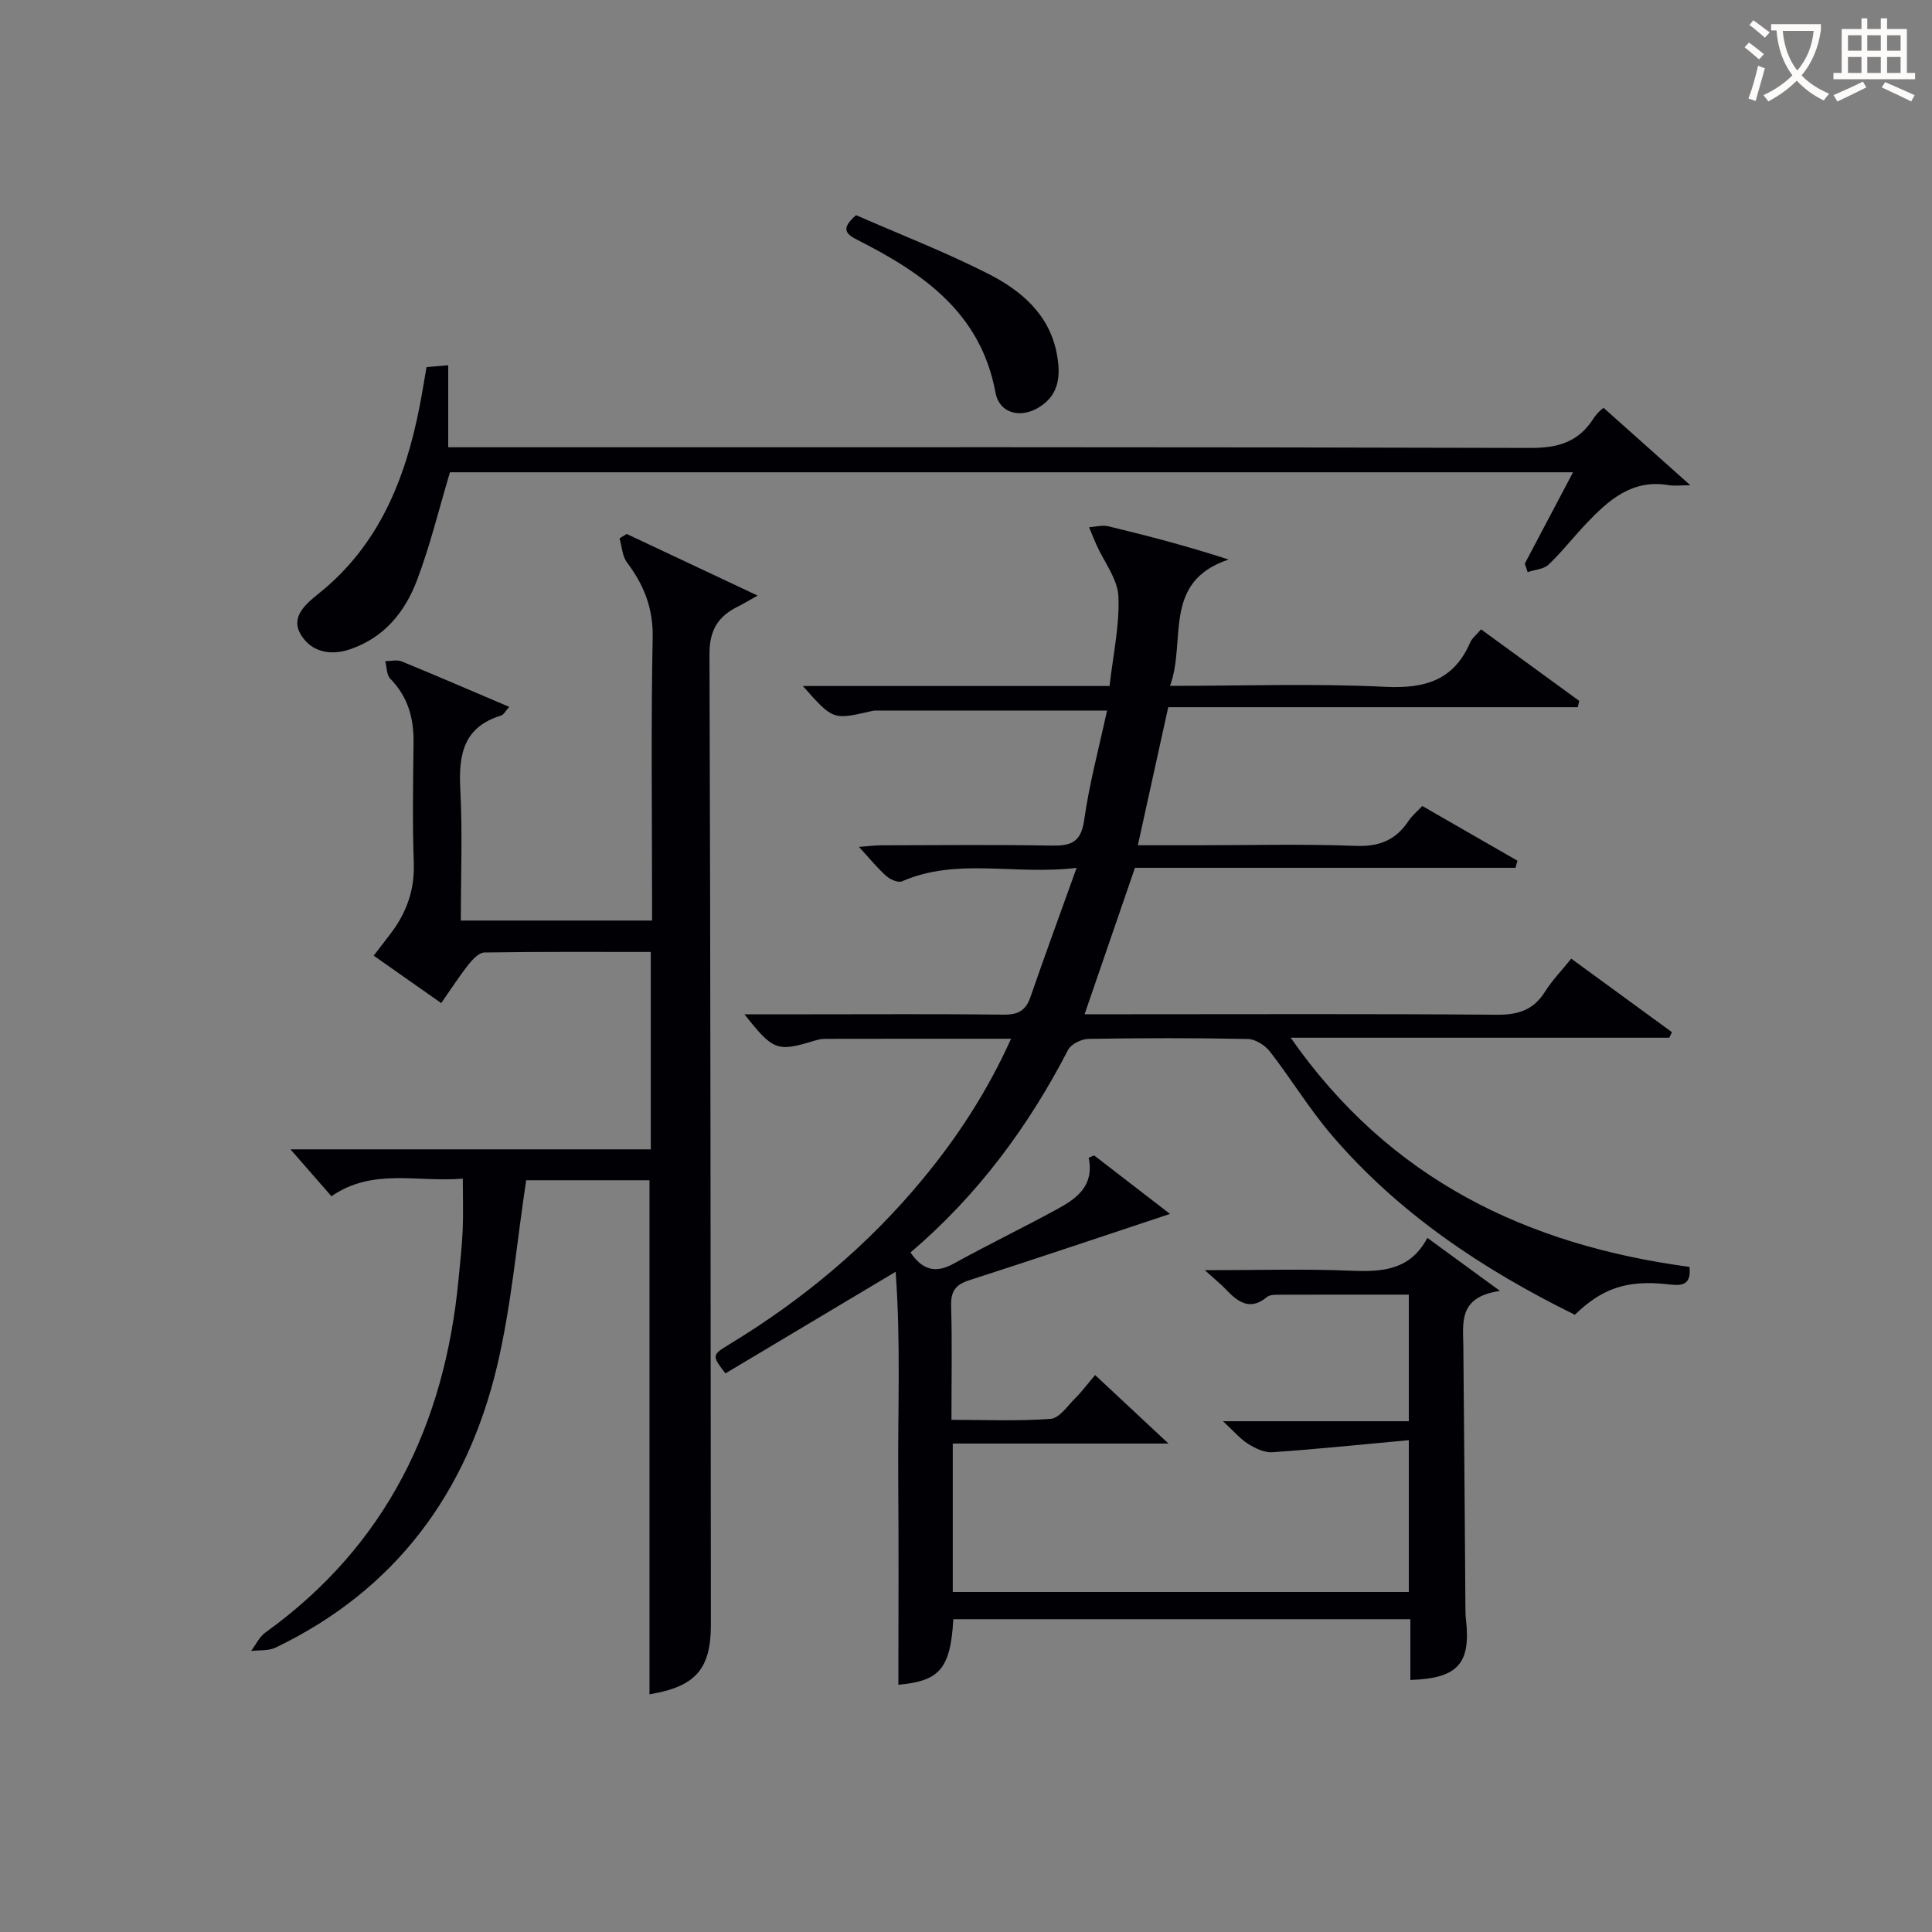 <svg enable-background="new 0 0 400 400" viewBox="0 0 400 400" xmlns="http://www.w3.org/2000/svg"><rect x="0" y="0" width="400" height="400" fill="#808080" stroke="none"/><g fill="#010105"><path d="m209.33 215.06c-13.34 0-25.97-.01-38.59.02-.81 0-1.64.24-2.43.48-7.39 2.24-8.28 1.92-14.18-5.56h13.68c13.33 0 26.66-.09 40 .07 2.94.03 4.56-.82 5.53-3.63 2.96-8.58 6.1-17.1 9.56-26.76-12.84 1.57-24.72-2.2-36.15 2.79-.8.35-2.46-.39-3.28-1.12-1.85-1.65-3.42-3.61-5.63-6.01 1.95-.14 3.33-.33 4.7-.33 11.67-.02 23.33-.15 34.99.06 4.02.08 6.27-.51 6.93-5.24 1.05-7.49 3.04-14.84 4.74-22.72-16.41 0-32.21 0-48.01.01-.33 0-.66.08-.99.16-7.75 1.78-7.75 1.78-13.98-5.25h63.5c.73-6.48 2.11-12.58 1.83-18.59-.17-3.59-2.94-7.06-4.52-10.59-.55-1.22-1.04-2.46-1.55-3.69 1.33-.08 2.74-.5 3.98-.2 8.14 1.96 16.23 4.07 24.91 6.88-13.87 4.64-8.69 16.84-12.13 26.16 15.32 0 29.98-.52 44.58.2 8.22.4 14.17-1.35 17.57-9.19.38-.87 1.25-1.53 2.25-2.71 6.81 4.96 13.57 9.88 20.32 14.81-.1.44-.2.88-.3 1.31-28.23 0-56.47 0-84.79 0-2.16 9.82-4.14 18.84-6.29 28.58h12.15c11 0 22.01-.29 32.99.13 4.89.19 8.28-1.22 10.9-5.17.72-1.08 1.77-1.94 2.85-3.09 6.64 3.82 13.17 7.58 19.7 11.33-.13.49-.27.98-.4 1.47-26.33 0-52.66 0-78.79 0-3.59 10.44-6.93 20.13-10.43 30.32h8.82c25.5 0 51-.11 76.49.1 4.4.04 7.6-.93 9.99-4.73 1.48-2.36 3.46-4.4 5.46-6.88 7.16 5.23 14.01 10.22 20.85 15.22-.18.38-.37.77-.55 1.15-25.72 0-51.44 0-78.39 0 20.59 29.5 49.05 42.93 82.57 47.45.48 4.37-2.32 3.82-4.83 3.56-8.08-.83-13.22.82-18.9 6.35-18.98-9.35-36.47-20.94-50.4-37.26-4.62-5.41-8.35-11.58-12.72-17.22-1.02-1.31-3.01-2.59-4.59-2.62-10.99-.23-22-.2-32.99-.02-1.46.02-3.6 1.08-4.22 2.27-8.27 15.98-18.79 30.18-32.63 41.95 2.47 3.62 5.15 4.4 8.94 2.31 7.12-3.93 14.45-7.47 21.59-11.37 3.96-2.16 7.55-4.82 6.36-10.56.38-.16.75-.31 1.13-.47 5.34 4.11 10.67 8.23 15.71 12.11-14.14 4.69-27.84 9.31-41.6 13.74-2.82.91-3.8 2.29-3.72 5.28.22 7.64.07 15.29.07 23.61 7.02 0 13.81.3 20.53-.2 1.79-.13 3.48-2.66 5.07-4.25 1.4-1.39 2.59-3 4.14-4.82 4.83 4.51 9.51 8.88 15.19 14.18-15.7 0-30.05 0-44.66 0v30.73h94.42c0-10.02 0-20.07 0-31.43-9.57.88-18.89 1.85-28.23 2.5-1.65.12-3.57-.81-5.05-1.74-1.66-1.04-2.98-2.64-5.19-4.68h38.47c0-9 0-17.38 0-26.21-9.27 0-18.38-.01-27.5.02-.64 0-1.43.11-1.89.49-3.45 2.87-5.96 1.05-8.41-1.52-1.1-1.15-2.35-2.16-4.43-4.05 10.85 0 20.6-.3 30.33.11 6.44.27 12.21-.11 15.74-6.8 4.88 3.56 9.23 6.73 15.04 10.98-8.65 1.24-7.64 6.53-7.59 11.47.18 17.99.29 35.99.43 53.98.01.83.01 1.67.11 2.49 1.04 9.23-1.64 12.28-11.51 12.61 0-2.16 0-4.3 0-6.44 0-1.96 0-3.93 0-6.14-31.84 0-63.24 0-94.63 0-.56 10.77-3.28 12.78-11.37 13.58 0-14.2.09-28.45-.03-42.71-.11-14.03.55-28.1-.54-42.8-12.65 7.55-23.99 14.32-35.24 21.04-2.83-3.72-2.87-3.79.91-6.08 15.22-9.24 28.69-20.5 40.03-34.26 7.18-8.7 13.3-18.08 18.2-28.95z"/><path d="m95.82 244.02c-9.47.81-18.63-2.27-27.2 3.65-2.61-2.99-5.14-5.89-8.48-9.71h74.6c0-13.78 0-27.02 0-40.87-11.57 0-23.01-.07-34.44.11-1.12.02-2.45 1.42-3.29 2.48-1.93 2.45-3.63 5.09-5.66 8-4.74-3.34-9.2-6.47-13.98-9.82 1.23-1.61 2.29-3 3.36-4.38 3.37-4.35 5.14-9.12 4.94-14.79-.29-8.32-.15-16.66-.05-24.99.06-5.05-1.18-9.47-4.82-13.18-.77-.79-.71-2.4-1.04-3.63 1.14 0 2.43-.35 3.41.05 7.32 3 14.59 6.15 22.26 9.41-.82.91-1.16 1.64-1.68 1.8-7.79 2.35-8.83 8.09-8.45 15.22.47 8.94.11 17.93.11 27.22h39.59c0-1.58 0-3.32 0-5.06 0-17.83-.23-35.66.13-53.49.12-6.1-1.8-10.93-5.32-15.59-.99-1.31-1.05-3.31-1.54-4.99.49-.3.99-.6 1.48-.91 8.63 4.07 17.27 8.13 27.11 12.76-2.43 1.36-3.23 1.86-4.06 2.26-4.12 2.01-5.93 4.91-5.91 9.85.23 66.97.23 133.95.29 200.92.01 9.23-3.17 12.87-12.71 14.45 0-35.37 0-70.74 0-106.43-8.59 0-17.32 0-25.53 0-1.98 13.01-3.06 25.98-6.03 38.49-6.24 26.27-21.05 46.35-45.83 58.26-1.47.71-3.38.5-5.09.71.97-1.29 1.7-2.92 2.95-3.82 25.07-18.04 37.17-43.12 40.01-73.28.31-3.31.69-6.62.84-9.94.15-3.27.03-6.59.03-10.76z"/><path d="m315.69 116.7c3.23-6.11 6.46-12.22 9.99-18.92-78.1 0-155.45 0-232.52 0-2.28 7.6-4.1 15.17-6.84 22.39-2.47 6.49-6.69 11.79-13.77 14.23-4.25 1.47-8.08.5-10.19-2.88-2.28-3.64.67-6.27 3.62-8.63 12.39-9.9 17.93-23.59 20.87-38.63.51-2.6.93-5.21 1.46-8.26 1.28-.11 2.68-.22 4.49-.38v16.98h6.66c72.46 0 144.93-.07 217.39.14 5.73.02 9.95-1.22 13.05-6.07.88-1.37 2.24-2.43 2.16-2.18 5.7 5.09 11.4 10.17 17.91 15.98-2.13 0-3.36.17-4.52-.03-7.56-1.28-12.44 3.12-17.07 8-2.63 2.77-4.99 5.82-7.76 8.45-1.02.97-2.87 1.06-4.34 1.56-.18-.59-.38-1.17-.59-1.75z"/><path d="m177.25 44.55c9 3.95 18.47 7.61 27.46 12.19 6.72 3.43 12.54 8.35 14.08 16.45.81 4.24.68 8.39-3.56 11.07-3.89 2.46-8.32 1.38-9.13-3-3.06-16.53-15.03-24.72-28.56-31.58-2.49-1.24-3.49-2.4-.29-5.13z"/></g><path d="m362.1 8.8c1.1.8 2.1 1.6 3.1 2.4l-1 1.1c-1.3-1.1-2.3-2-3-2.5zm1.9 4.8c.5.2.9.4 1.4.5-.6 2.3-1.3 4.5-1.9 6.8l-1.5-.5c.8-2.1 1.4-4.3 2-6.8zm-1-9.4c1.3.9 2.4 1.8 3.4 2.5l-1 1.1c-1.4-1.2-2.4-2.1-3.2-2.6zm3.7 2.2v-1.4h10.3v1.2c-.5 3.6-1.8 6.8-4 9.4 1.5 1.6 3.4 2.8 5.7 3.8-.3.4-.7.8-1.1 1.4-2.3-1.1-4.1-2.5-5.6-4.1-1.6 1.6-3.6 3.1-5.9 4.3-.3-.5-.7-.9-1-1.3 2.4-1.1 4.4-2.5 6-4.1-1.9-2.5-3-5.6-3.3-9.3h-1.1zm8.8 0h-6.4c.3 3.3 1.3 6 3 8.2 2-2.3 3.1-5.1 3.4-8.2z" fill="#fcfbfa"/><path d="m385.3 3.8h1.3v2.2h2.8v-2.2h1.3v2.2h4.1v9.1h1.7v1.3h-16.9v-1.3h1.7v-9.1h4.1v-2.2zm.4 13.1.7 1.2c-1.8.9-3.8 1.9-6 2.9-.2-.4-.5-.8-.8-1.3 2.3-1 4.3-1.9 6.1-2.8zm-3.1-6.4h2.8v-3.2h-2.8zm0 4.6h2.8v-3.3h-2.8zm4-4.6h2.8v-3.2h-2.8zm0 4.6h2.8v-3.3h-2.8zm3.7 1.9c2.1.9 4.1 1.8 6.1 2.7l-.7 1.3c-2.2-1.1-4.2-2-6.1-2.9zm3.2-9.7h-2.8v3.2h2.8zm-2.8 7.8h2.8v-3.3h-2.8z" fill="#fcfbfa"/></svg>
